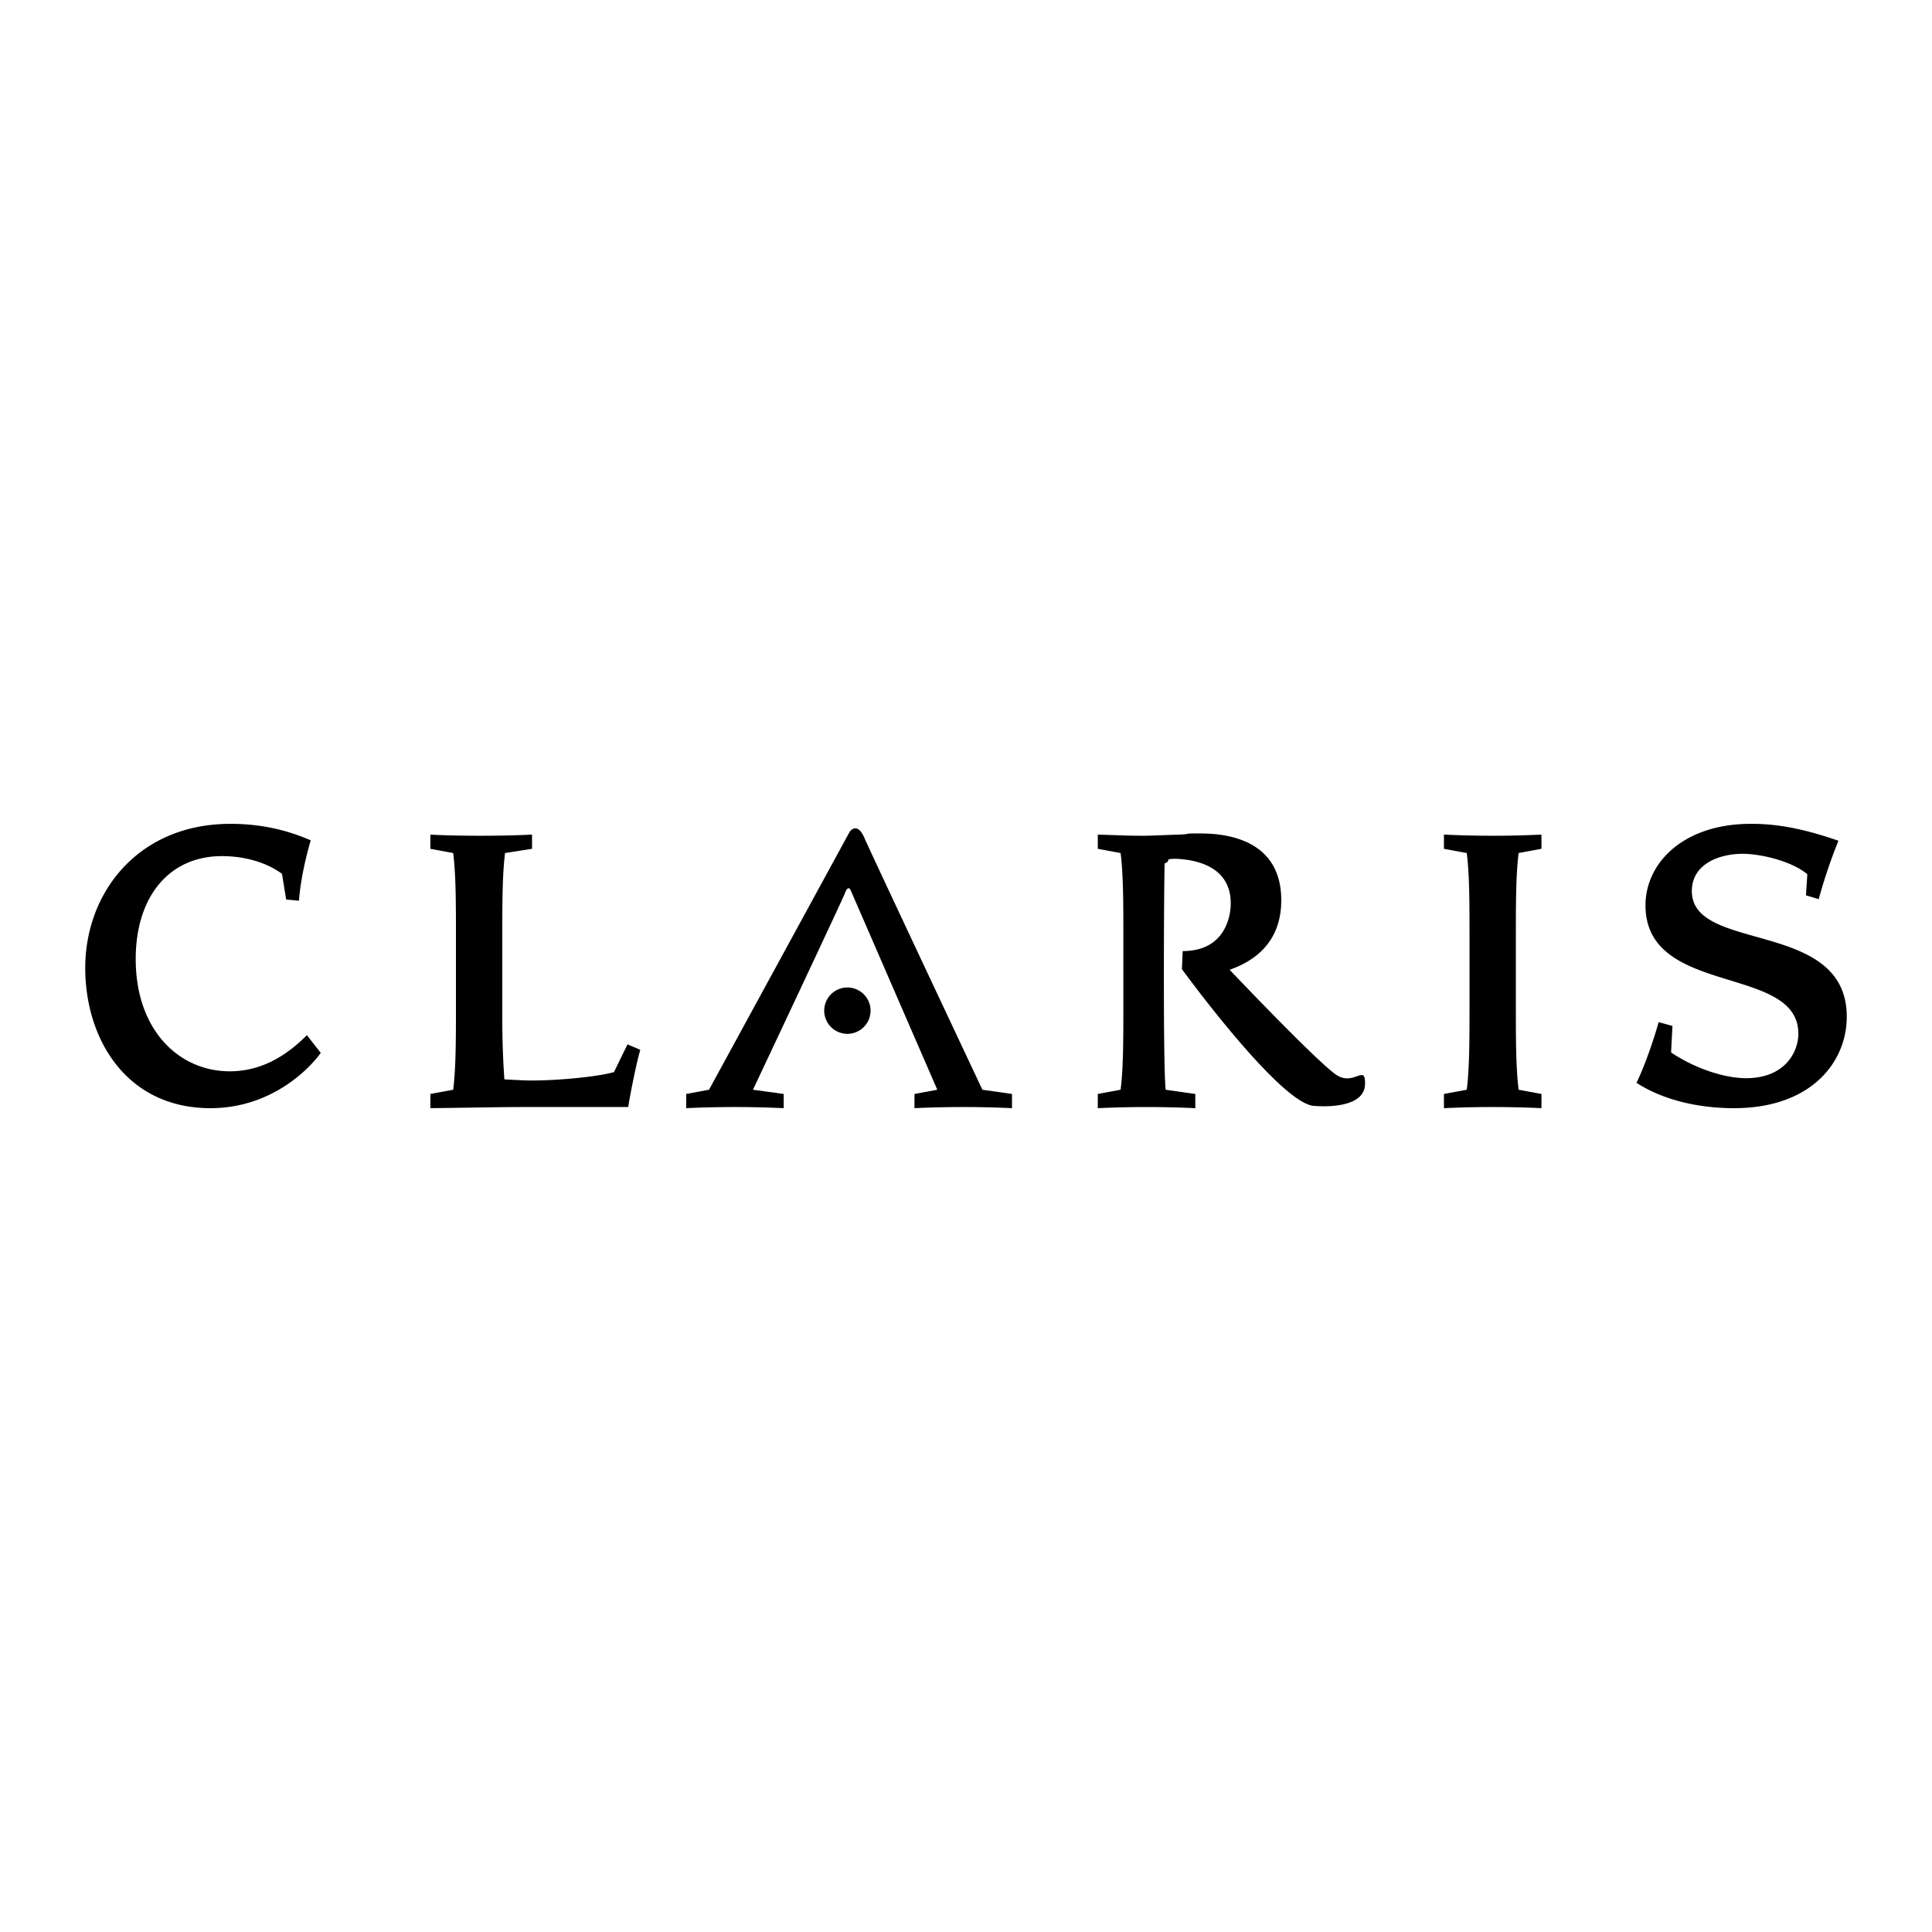 <svg xmlns="http://www.w3.org/2000/svg" width="2500" height="2500" viewBox="0 0 192.756 192.756"><g fill-rule="evenodd" clip-rule="evenodd"><path fill="#fff" d="M0 0h192.756v192.756H0V0z"/><path d="M84.544 103.146a2.312 2.312 0 1 0 0-4.624 2.312 2.312 0 0 0 0 4.624zM32.001 105.043c-.966 1.379-4.761 5.52-11.007 5.52-8.384 0-12.49-6.9-12.49-13.993 0-7.514 5.279-14.376 14.492-14.376 2.933 0 5.555.575 8.005 1.648-.552 1.879-1.035 4.141-1.173 6.02l-1.277-.115-.415-2.568c-1.794-1.304-4.071-1.764-6.003-1.764-5.21 0-8.592 3.987-8.592 10.274 0 7.091 4.313 11.195 9.385 11.195 2.968 0 5.486-1.381 7.694-3.604l1.381 1.763zM42.937 109.145l2.277-.422c.276-2.186.276-5.061.276-8.512v-6.593c0-3.45 0-6.325-.276-8.511l-2.277-.422v-1.418c1.208.077 3.244.115 5.003.115 1.863 0 3.692-.039 5.141-.115v1.418l-2.691.422c-.276 2.186-.276 5.061-.276 8.511v8.089c0 2.453.104 4.447.207 5.98.759.039 1.933.115 2.691.115 2.968 0 6.866-.422 8.247-.844l1.346-2.76 1.277.537c-.415 1.455-.932 4.062-1.208 5.711h-9.868c-3.036 0-6.452.078-9.868.115v-1.416h-.001zM133.406 107.291c1.729 1.053 2.842-1.203 2.781.902-.074 2.631-4.996 2.145-4.996 2.145-3.33.02-13.271-13.646-13.271-13.646l.076-1.804c4.961 0 4.795-4.758 4.795-4.758 0-3.795-3.656-4.371-5.451-4.447-1.346 0-.383.191-1.143.46-.068 1.84-.172 20.395.104 22.581l2.955.422v1.418a103.845 103.845 0 0 0-9.73 0v-1.418l2.277-.422c.275-2.186.275-5.061.275-8.512v-6.593c0-3.45 0-6.325-.275-8.511l-2.277-.422v-1.418c1.449.039 2.932.115 4.416.115 1.035 0 2.242-.077 3.727-.115 1.484-.077.053-.115 2.088-.115 4.037 0 8.074 1.457 8.074 6.67 0 3.635-2.018 5.839-5.152 6.93-.001-.001 8.999 9.485 10.727 10.538zM144.062 109.145l2.277-.422c.275-2.186.275-5.061.275-8.512v-6.593c0-3.45 0-6.325-.275-8.511l-2.277-.422v-1.418a102.497 102.497 0 0 0 9.73 0v1.418l-2.277.422c-.277 2.186-.277 5.061-.277 8.511v6.593c0 3.451 0 6.326.277 8.512l2.277.422v1.418a103.845 103.845 0 0 0-9.73 0v-1.418zM166.861 102.359l-.137 2.645c2.518 1.688 5.451 2.568 7.486 2.568 3.795 0 5.211-2.529 5.211-4.447 0-6.938-15.25-3.643-15.25-12.804 0-4.179 3.725-8.127 10.523-8.127 2.725 0 5.277.499 8.729 1.687a51.421 51.421 0 0 0-1.967 5.827l-1.275-.383.137-2.108c-1.691-1.38-4.762-2.032-6.451-2.032-2.381 0-5.072 1.035-5.072 3.719 0 6.21 15.457 2.76 15.457 12.537 0 4.561-3.588 9.123-11.248 9.123-3.348 0-6.936-.729-9.73-2.529.689-1.42 1.588-3.834 2.209-6.059l1.378.383z"/><path d="M75.124 108.723l3.066.422v1.418a103.867 103.867 0 0 0-9.729 0v-1.418l2.277-.422L84.77 82.992s.751-1.127 1.504.677c.441 1.059 11.74 25.054 11.74 25.054l2.953.422v1.418a103.91 103.91 0 0 0-9.73 0v-1.418l2.277-.422L84.92 88.93s-.263-.827-.639.226c-.203.571-9.157 19.567-9.157 19.567z"/></g></svg>